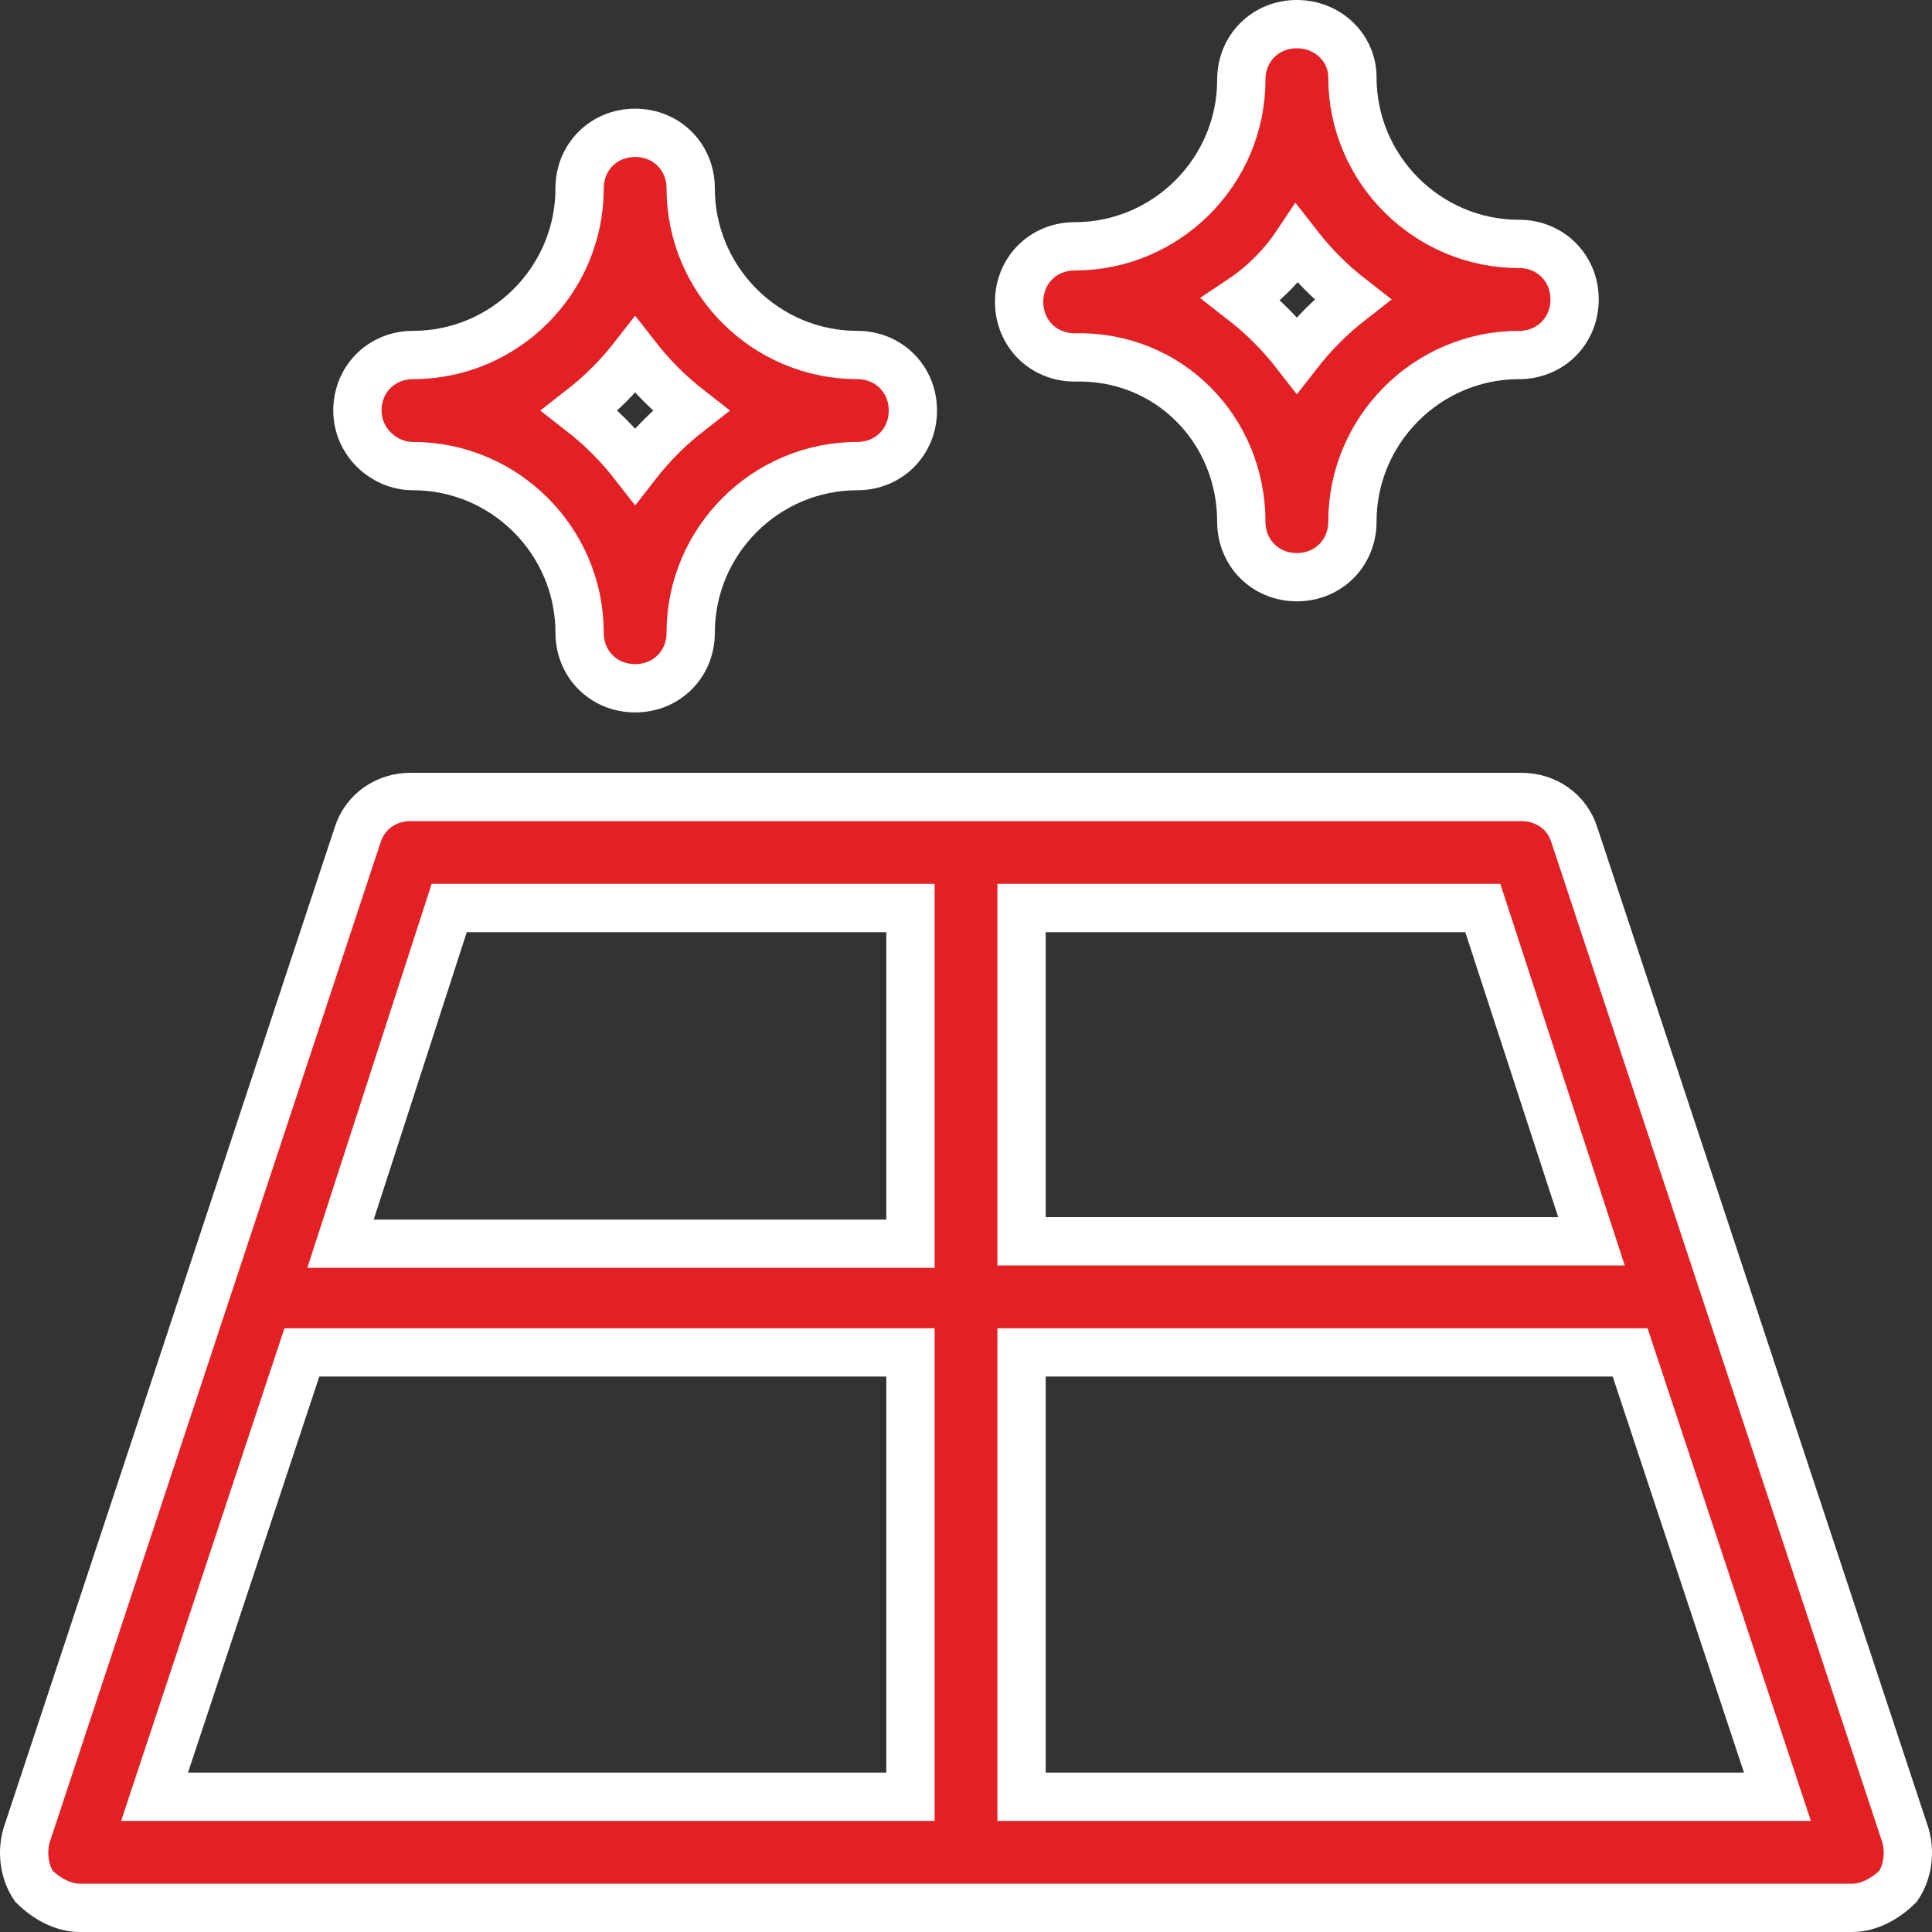 <svg xmlns="http://www.w3.org/2000/svg" xmlns:xlink="http://www.w3.org/1999/xlink" id="Capa_1" x="0px" y="0px" viewBox="0 0 80 80" style="enable-background:new 0 0 80 80;" xml:space="preserve">
<rect x="0" y="0" width="80" height="80" fill="#333333" stroke="none"/>
<style type="text/css">
	.st0{fill:#E32023;stroke:#FFFFFF;stroke-width:2;stroke-miterlimit:10;}
</style>
<path class="st0" d="M65.2,34.6C64.9,33.6,64,33,63,33H17c-1,0-1.9,0.6-2.2,1.6L1.1,76c-0.2,0.7-0.1,1.5,0.3,2.1  C1.9,78.6,2.6,79,3.3,79h73.4c0.7,0,1.4-0.4,1.9-0.9c0.4-0.6,0.5-1.4,0.3-2.1L65.2,34.6z M65.9,51.4H42.3V37.6h19.1L65.9,51.4z   M18.6,37.6h19.1v13.9H14.1L18.6,37.6z M12.5,56h25.2v18.4H6.4L12.5,56z M42.3,74.4V56h25.2l6.1,18.4H42.3z"></path>
<path class="st0" d="M51.4,21.6c0,1.3,1,2.3,2.3,2.3c1.3,0,2.3-1,2.3-2.3c0-3.8,3.1-6.9,6.9-6.9c1.3,0,2.3-1,2.3-2.3s-1-2.3-2.3-2.3  c-3.8,0-6.9-3.1-6.9-6.9C56,2,55,1,53.7,1c-1.3,0-2.3,1-2.3,2.3c0,3.8-3.1,6.9-6.9,6.9c-1.3,0-2.3,1-2.3,2.3s1,2.3,2.3,2.3  C48.4,14.7,51.4,17.8,51.4,21.6z M53.7,10.1c0.7,0.9,1.4,1.6,2.3,2.3c-0.9,0.7-1.6,1.4-2.3,2.3c-0.7-0.9-1.4-1.6-2.3-2.3  C52.3,11.8,53.1,11,53.7,10.1z"></path>
<path class="st0" d="M17.1,19.3c3.8,0,6.9,3.1,6.9,6.9c0,1.3,1,2.3,2.3,2.3c1.3,0,2.3-1,2.3-2.3c0-3.8,3.1-6.9,6.9-6.9  c1.3,0,2.3-1,2.3-2.3s-1-2.3-2.3-2.3c-3.8,0-6.9-3.1-6.9-6.9c0-1.3-1-2.3-2.3-2.3c-1.3,0-2.3,1-2.3,2.3c0,3.8-3.1,6.9-6.9,6.9  c-1.3,0-2.3,1-2.3,2.3S15.9,19.3,17.1,19.3z M26.3,14.7c0.7,0.9,1.4,1.6,2.3,2.3c-0.9,0.7-1.6,1.4-2.3,2.3c-0.7-0.9-1.4-1.6-2.3-2.3  C24.9,16.3,25.6,15.6,26.3,14.7z"></path>
</svg>